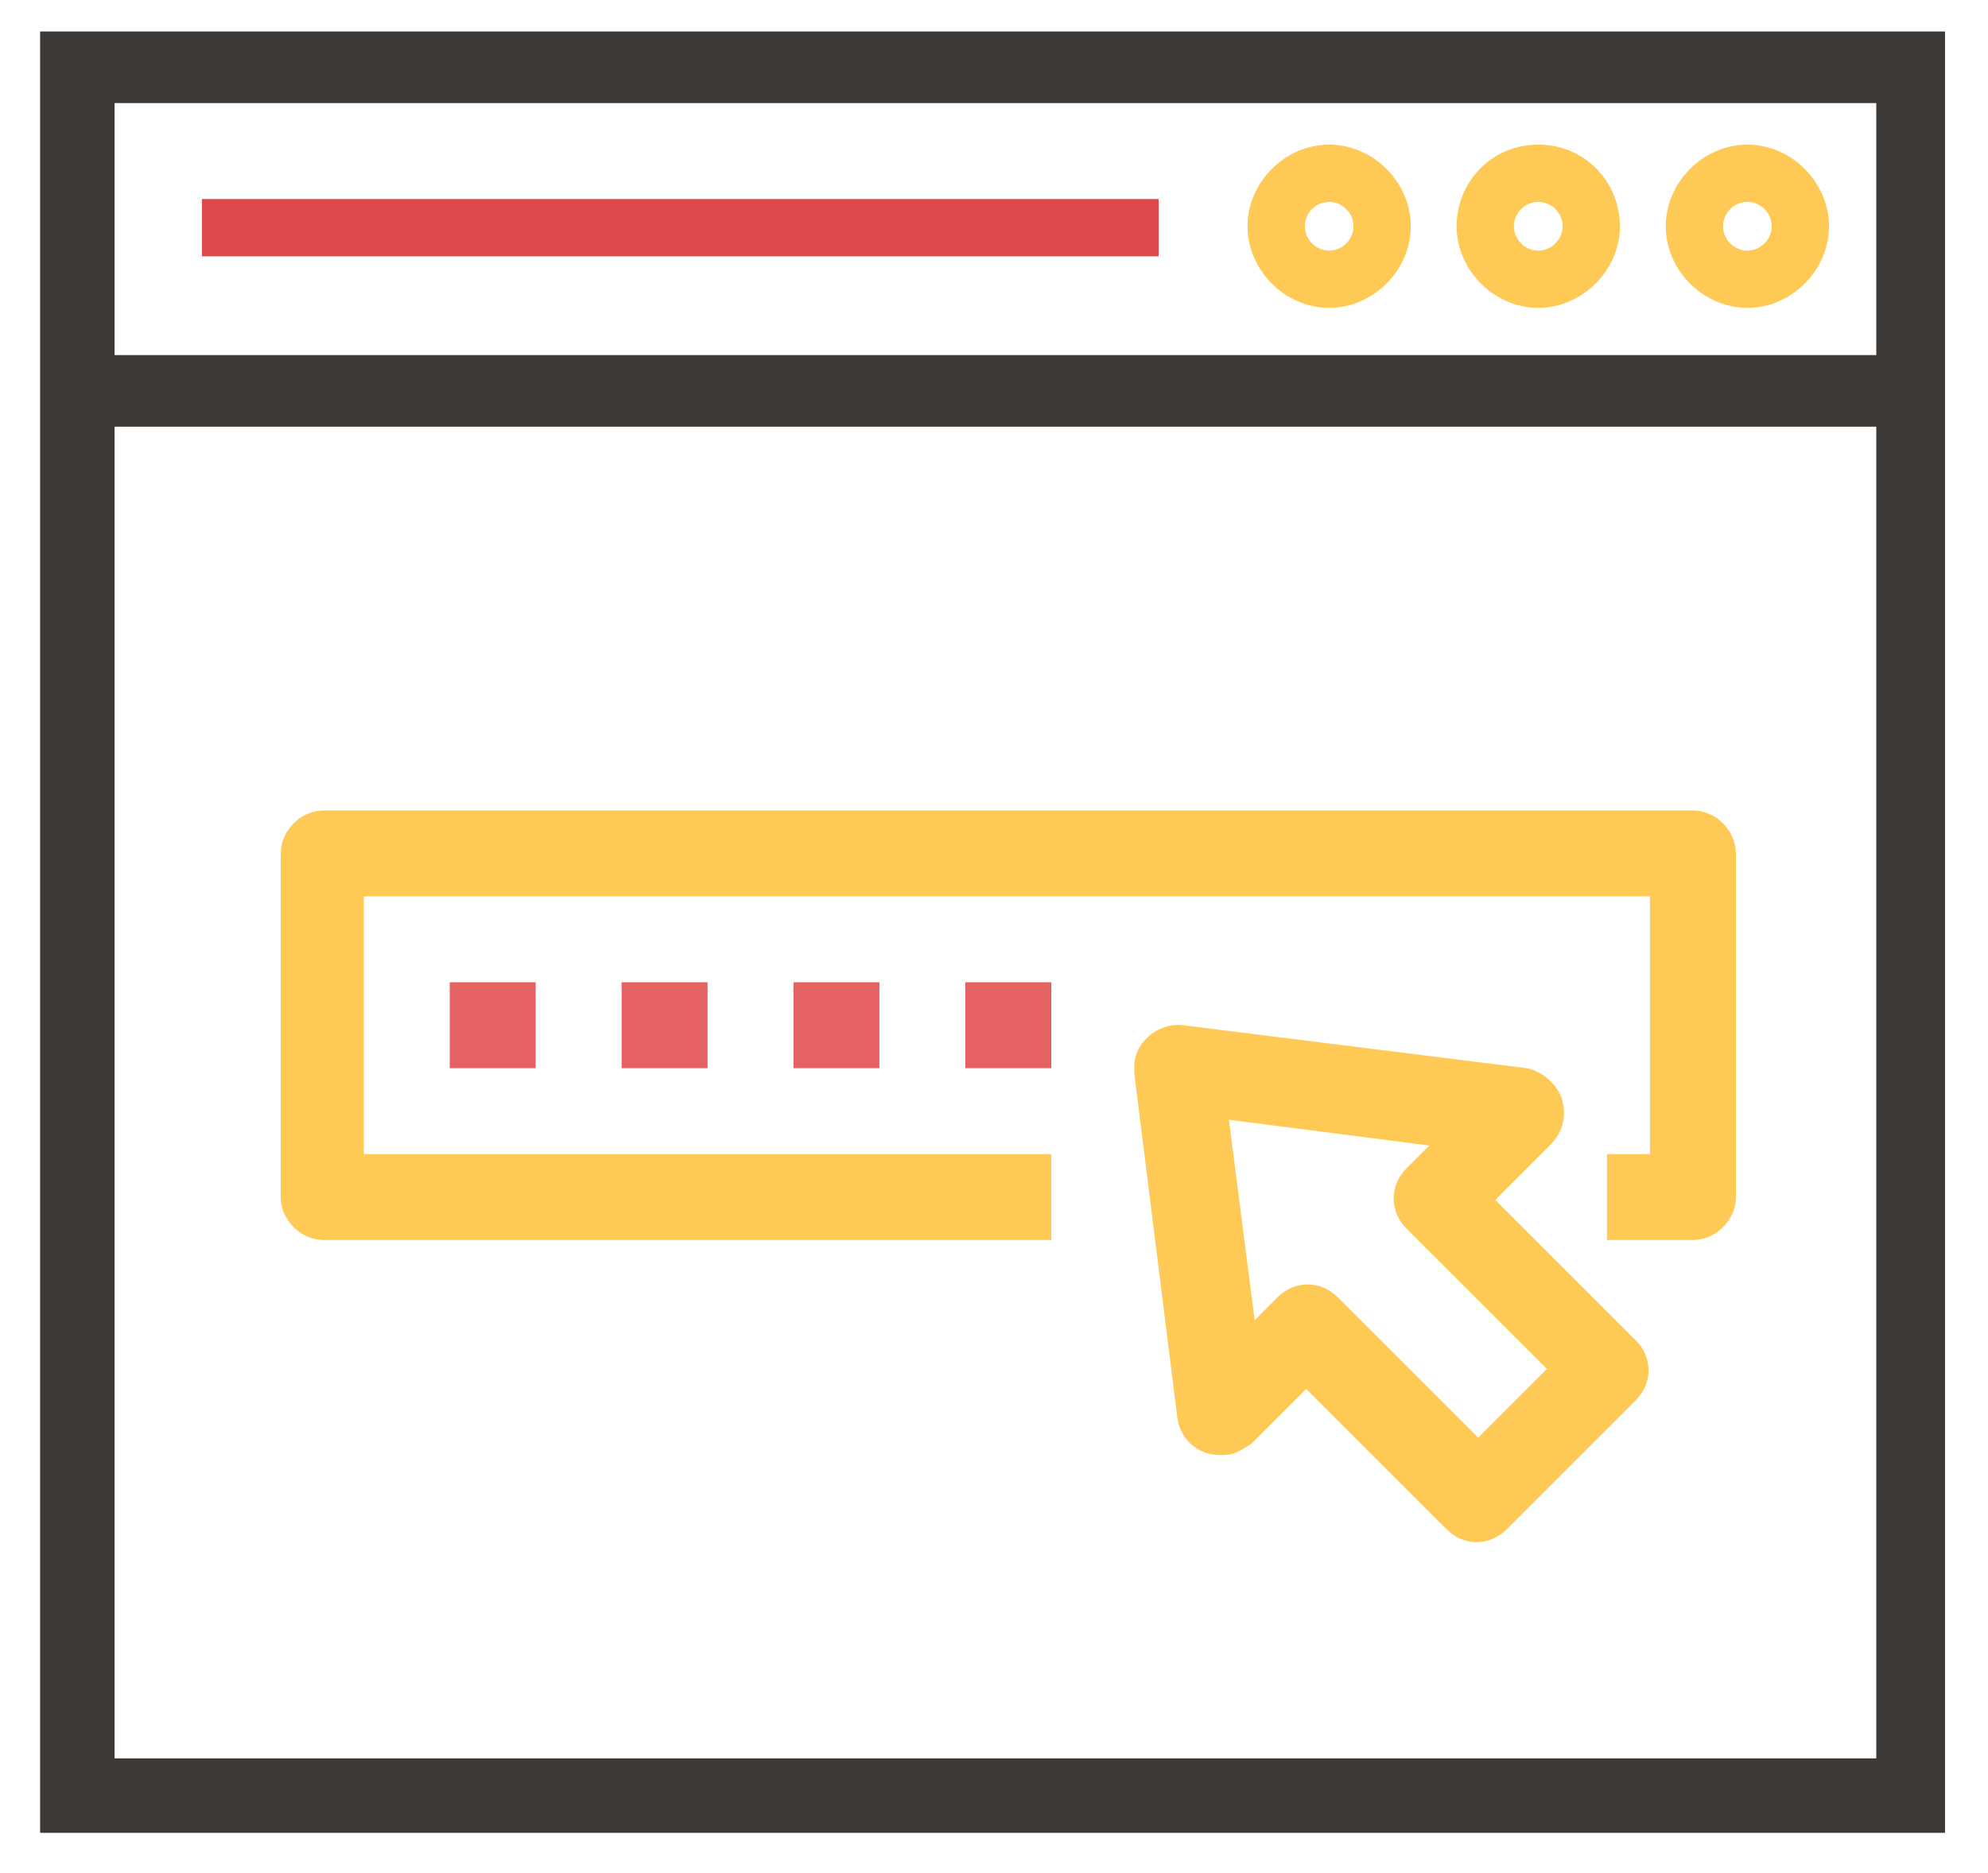<?xml version="1.0" encoding="utf-8"?>
<!-- Generator: Adobe Illustrator 24.2.1, SVG Export Plug-In . SVG Version: 6.00 Build 0)  -->
<svg version="1.1" id="Layer_1" xmlns="http://www.w3.org/2000/svg" xmlns:xlink="http://www.w3.org/1999/xlink" x="0px" y="0px"
	 viewBox="0 0 69.4 65.4" style="enable-background:new 0 0 69.4 65.4;" xml:space="preserve">
<style type="text/css">
	.st0{fill:#3C3936;stroke:#3C3936;stroke-miterlimit:10;}
	.st1{fill:#FFC955;stroke:#FFC955;stroke-width:0.5;stroke-miterlimit:10;}
	.st2{fill:#DE4A4C;stroke:#DE4A4C;stroke-width:0.5;stroke-miterlimit:10;}
	.st3{fill:#FFC955;}
	.st4{fill:#E46262;}
</style>
<path class="st0" d="M1.9,1.6v61.9h65.5V1.6H1.9z M66,3.1v9.8H3.5V3.1H66z M3.5,61.9V14.4H66v47.5H3.5z"/>
<path class="st1" d="M46.4,10.5c1.4,0,2.6-1.2,2.6-2.6s-1.2-2.6-2.6-2.6s-2.6,1.2-2.6,2.6S45,10.5,46.4,10.5z M46.4,6.8
	c0.6,0,1.1,0.5,1.1,1.1S47,9,46.4,9s-1.1-0.5-1.1-1.1S45.8,6.8,46.4,6.8z"/>
<path class="st1" d="M53.7,10.5c1.4,0,2.6-1.2,2.6-2.6s-1.1-2.6-2.6-2.6s-2.6,1.2-2.6,2.6S52.3,10.5,53.7,10.5z M53.7,6.8
	c0.6,0,1.1,0.5,1.1,1.1S54.3,9,53.7,9s-1.1-0.5-1.1-1.1S53.1,6.8,53.7,6.8z"/>
<path class="st1" d="M61,10.5c1.4,0,2.6-1.2,2.6-2.6S62.4,5.3,61,5.3s-2.6,1.2-2.6,2.6S59.6,10.5,61,10.5z M61,6.8
	c0.6,0,1.1,0.5,1.1,1.1S61.6,9,61,9c-0.6,0-1.1-0.5-1.1-1.1S60.4,6.8,61,6.8z"/>
<rect x="7.3" y="7.2" class="st2" width="32.9" height="1.5"/>
<g>
	<path class="st3" d="M60.6,41.8v-12c0-0.8-0.7-1.5-1.5-1.5H11.3c-0.8,0-1.5,0.7-1.5,1.5v12c0,0.8,0.7,1.5,1.5,1.5h25.4v-3H12.7v-9
		h44.9v9h-1.5v3h3C59.9,43.3,60.6,42.6,60.6,41.8z"/>
	<rect x="15.7" y="34.3" class="st4" width="3" height="3"/>
	<rect x="21.7" y="34.3" class="st4" width="3" height="3"/>
	<rect x="27.7" y="34.3" class="st4" width="3" height="3"/>
	<rect x="33.7" y="34.3" class="st4" width="3" height="3"/>
	<path class="st3" d="M54.5,38.3c-0.2-0.5-0.7-0.9-1.2-1l-12-1.5c-0.8-0.1-1.6,0.5-1.7,1.3c0,0.1,0,0.2,0,0.4l1.5,12
		c0.1,0.8,0.8,1.4,1.7,1.3c0.3,0,0.6-0.2,0.9-0.4l1.9-1.9l4.9,4.9c0.6,0.6,1.5,0.6,2.1,0l4.5-4.5c0.6-0.6,0.6-1.5,0-2.1l-4.9-4.9
		l1.9-1.9C54.6,39.5,54.7,38.9,54.5,38.3z M54,47.8l-2.4,2.4l-4.9-4.9c-0.6-0.6-1.5-0.6-2.1,0l-0.8,0.8l-0.9-7l7,0.9l-0.8,0.8
		c-0.6,0.6-0.6,1.5,0,2.1L54,47.8z"/>
</g>
</svg>
